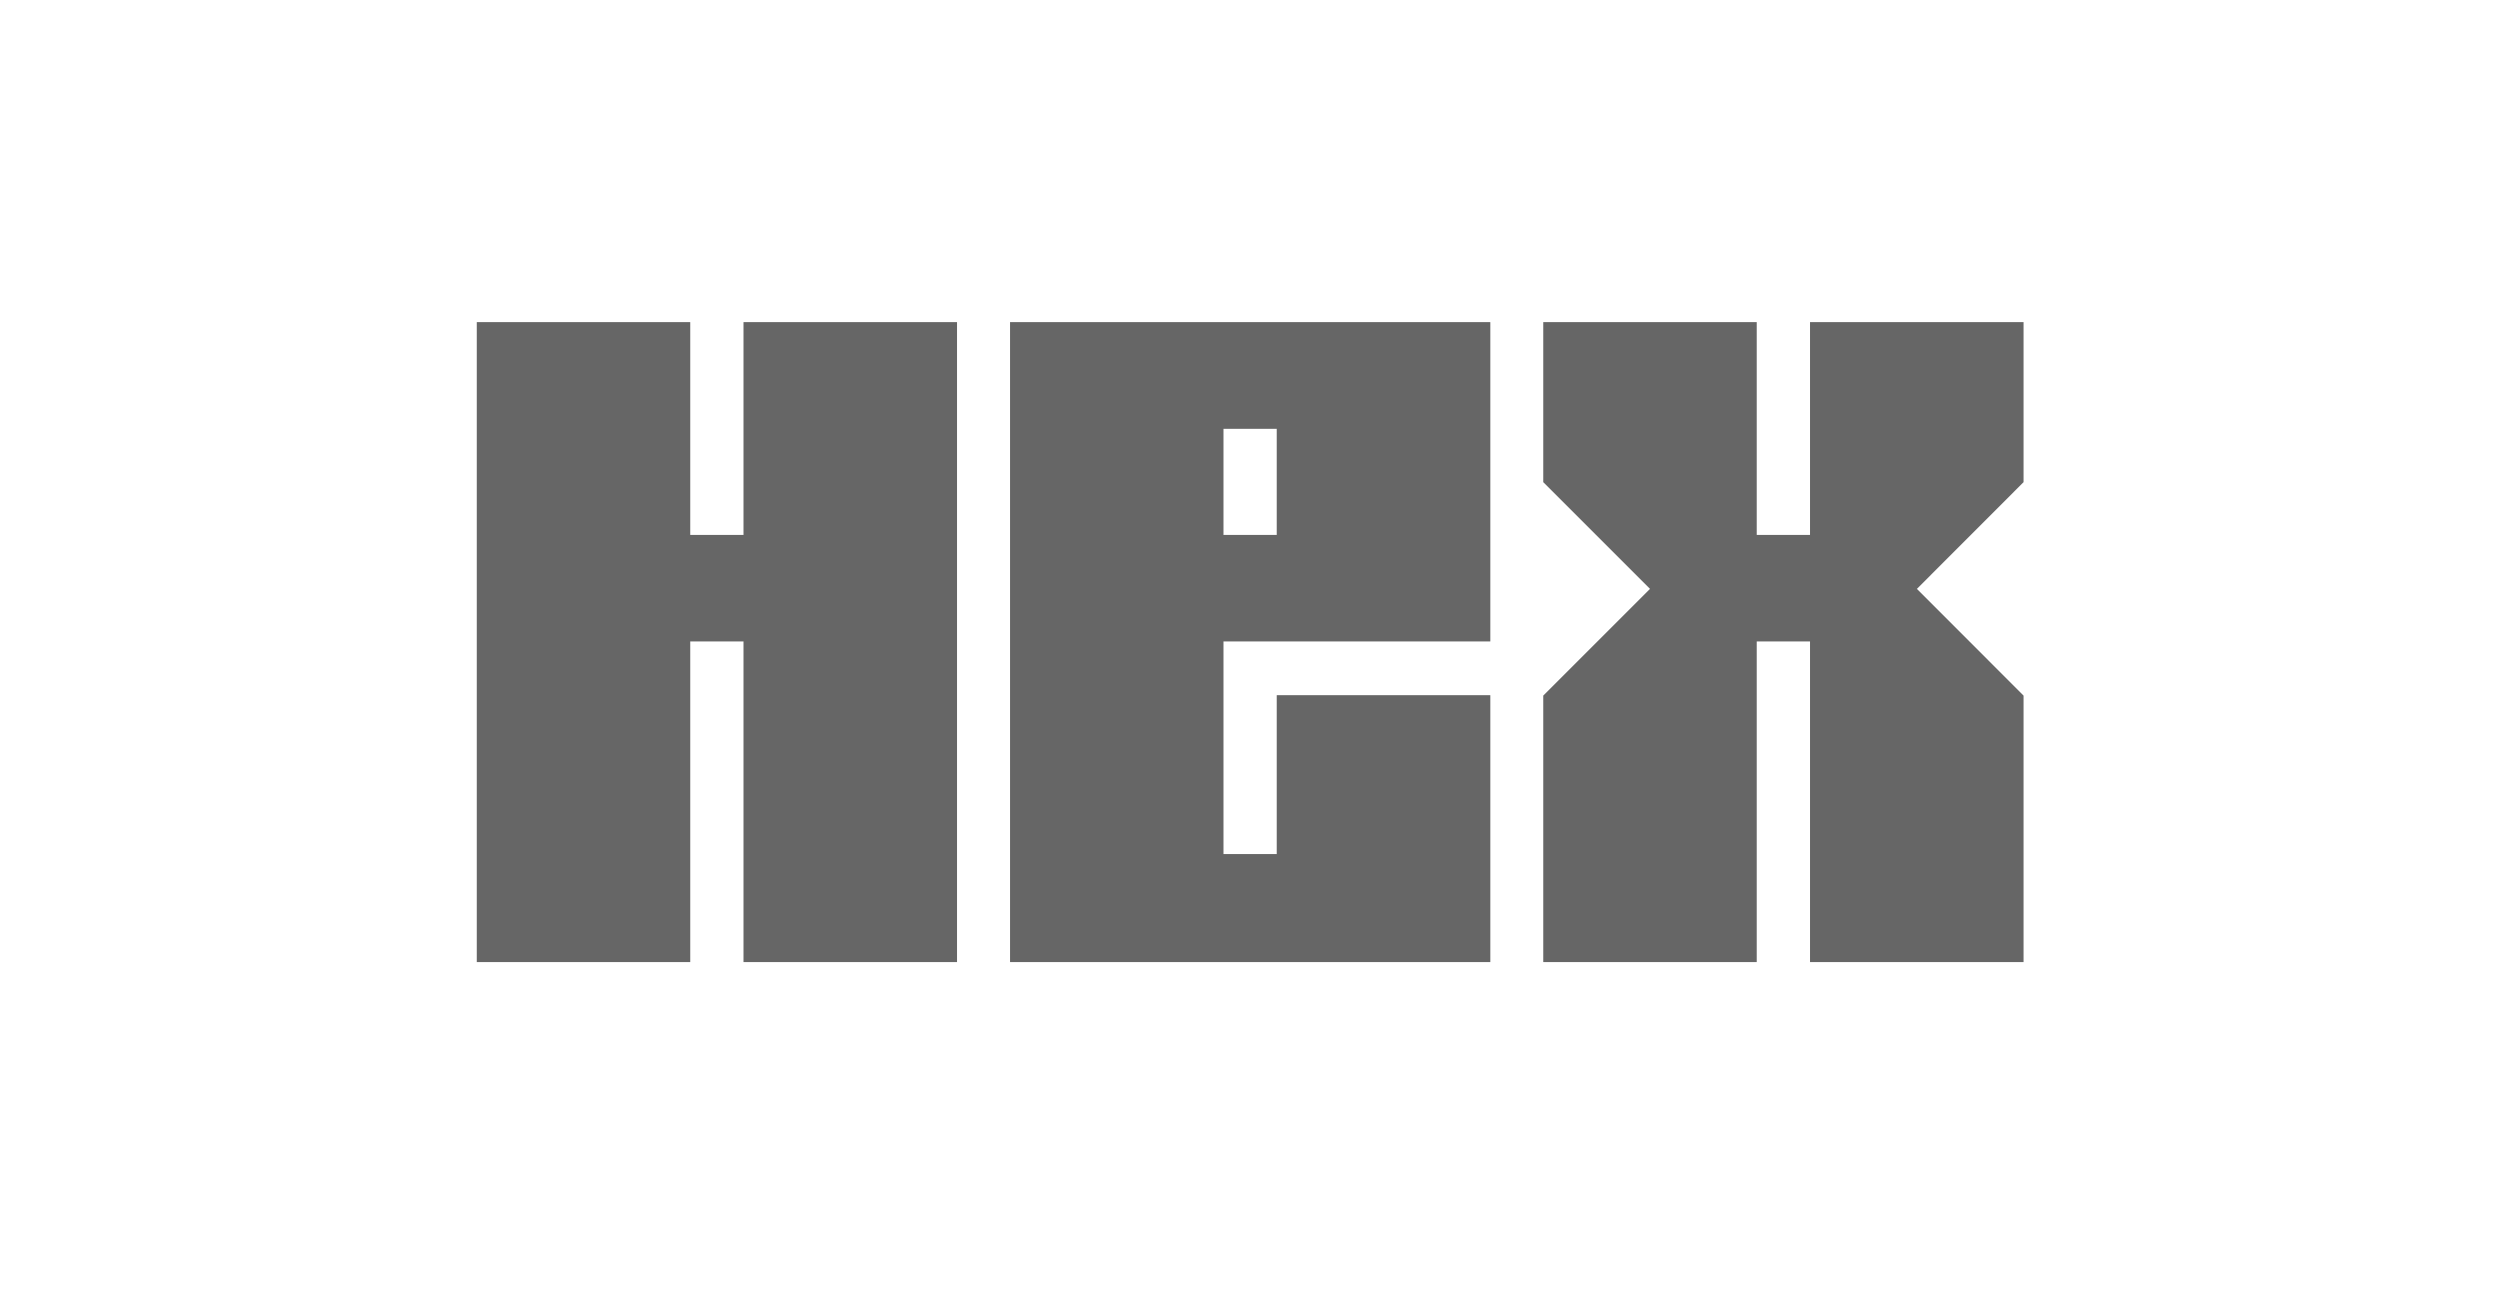 <?xml version="1.0" encoding="UTF-8"?> <svg xmlns="http://www.w3.org/2000/svg" width="194" height="100" viewBox="0 0 194 100" fill="none"><g clip-path="url(#clip0_3733_1752)"><path fill-rule="evenodd" clip-rule="evenodd" d="M57.699 25V41.51H53.561V25H37V41.521V41.567V58.088V74.655H53.561V49.77H57.699V74.655H74.265V25H57.699ZM78.38 25V74.655H115.646V53.947H99.077V66.278H94.939V49.77H115.646V25H78.38ZM94.939 41.51V33.276H99.077V41.51H94.939ZM140.458 41.51V25H157.025V37.414L148.749 45.697L157.025 53.98V74.655H140.458V49.77H136.32V74.655H119.759V53.98L128.044 45.697L119.759 37.414V25H136.32V41.51H140.458Z" fill="#7F7F7F"></path><path fill-rule="evenodd" clip-rule="evenodd" d="M57.699 25V41.51H53.561V25H37V41.521V41.567V58.088V74.655H53.561V49.77H57.699V74.655H74.265V25H57.699ZM78.38 25V74.655H115.646V53.947H99.077V66.278H94.939V49.77H115.646V25H78.38ZM94.939 41.51V33.276H99.077V41.51H94.939ZM140.458 41.51V25H157.025V37.414L148.749 45.697L157.025 53.98V74.655H140.458V49.77H136.32V74.655H119.759V53.98L128.044 45.697L119.759 37.414V25H136.32V41.51H140.458Z" fill="black" fill-opacity="0.2"></path></g><defs><clipPath id="clip0_3733_1752"><rect width="120" height="49.655" fill="white" transform="translate(37 25)"></rect></clipPath></defs></svg> 